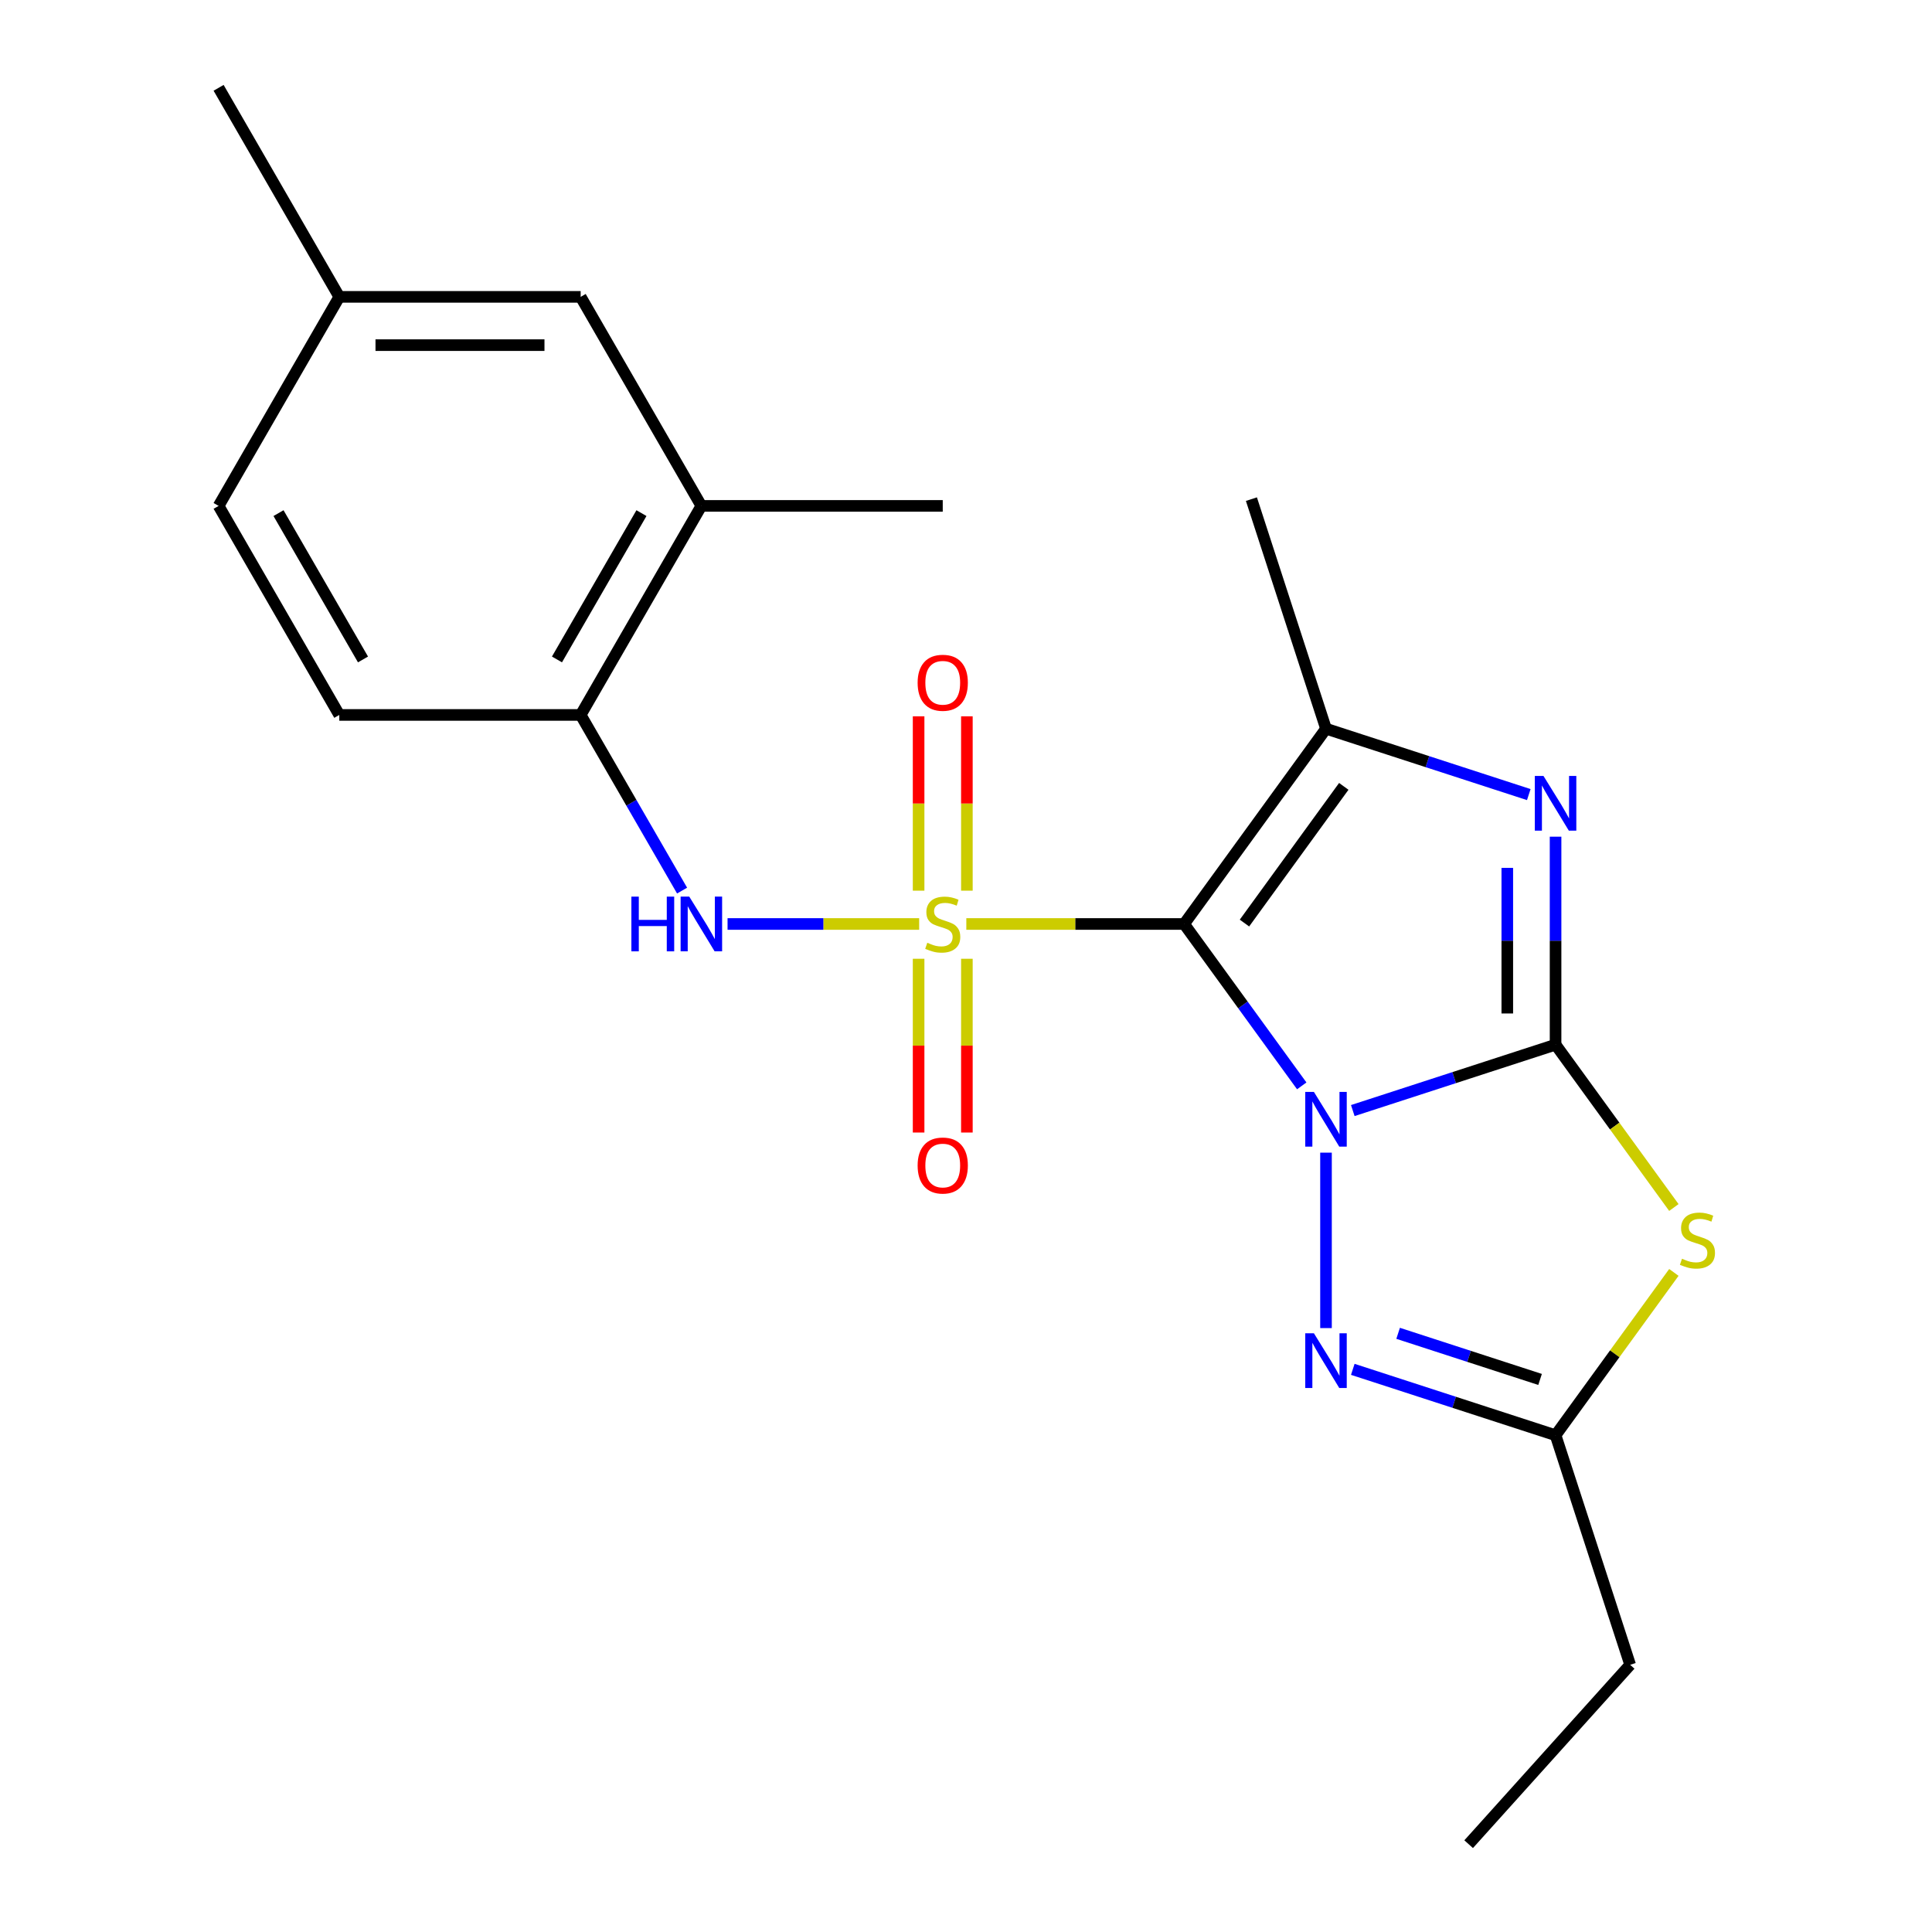 <?xml version='1.0' encoding='iso-8859-1'?>
<svg version='1.1' baseProfile='full'
              xmlns='http://www.w3.org/2000/svg'
                      xmlns:rdkit='http://www.rdkit.org/xml'
                      xmlns:xlink='http://www.w3.org/1999/xlink'
                  xml:space='preserve'
width='1000px' height='1000px' viewBox='0 0 1000 1000'>
<!-- END OF HEADER -->
<rect style='opacity:1.0;fill:#FFFFFF;stroke:none' width='1000' height='1000' x='0' y='0'> </rect>
<path class='bond-0' d='M 673.78,562.046 L 643.34,520.149' style='fill:none;fill-rule:evenodd;stroke:#0000FF;stroke-width:6px;stroke-linecap:butt;stroke-linejoin:miter;stroke-opacity:1' />
<path class='bond-0' d='M 643.34,520.149 L 612.9,478.252' style='fill:none;fill-rule:evenodd;stroke:#000000;stroke-width:6px;stroke-linecap:butt;stroke-linejoin:miter;stroke-opacity:1' />
<path class='bond-2' d='M 700.201,574.825 L 752.68,557.773' style='fill:none;fill-rule:evenodd;stroke:#0000FF;stroke-width:6px;stroke-linecap:butt;stroke-linejoin:miter;stroke-opacity:1' />
<path class='bond-2' d='M 752.68,557.773 L 805.16,540.721' style='fill:none;fill-rule:evenodd;stroke:#000000;stroke-width:6px;stroke-linecap:butt;stroke-linejoin:miter;stroke-opacity:1' />
<path class='bond-6' d='M 686.337,596.613 L 686.337,687.416' style='fill:none;fill-rule:evenodd;stroke:#0000FF;stroke-width:6px;stroke-linecap:butt;stroke-linejoin:miter;stroke-opacity:1' />
<path class='bond-1' d='M 612.9,478.252 L 556.533,478.252' style='fill:none;fill-rule:evenodd;stroke:#000000;stroke-width:6px;stroke-linecap:butt;stroke-linejoin:miter;stroke-opacity:1' />
<path class='bond-1' d='M 556.533,478.252 L 500.166,478.252' style='fill:none;fill-rule:evenodd;stroke:#CCCC00;stroke-width:6px;stroke-linecap:butt;stroke-linejoin:miter;stroke-opacity:1' />
<path class='bond-4' d='M 612.9,478.252 L 686.337,377.175' style='fill:none;fill-rule:evenodd;stroke:#000000;stroke-width:6px;stroke-linecap:butt;stroke-linejoin:miter;stroke-opacity:1' />
<path class='bond-4' d='M 644.131,477.778 L 695.537,407.024' style='fill:none;fill-rule:evenodd;stroke:#000000;stroke-width:6px;stroke-linecap:butt;stroke-linejoin:miter;stroke-opacity:1' />
<path class='bond-7' d='M 475.759,478.252 L 426.171,478.252' style='fill:none;fill-rule:evenodd;stroke:#CCCC00;stroke-width:6px;stroke-linecap:butt;stroke-linejoin:miter;stroke-opacity:1' />
<path class='bond-7' d='M 426.171,478.252 L 376.583,478.252' style='fill:none;fill-rule:evenodd;stroke:#0000FF;stroke-width:6px;stroke-linecap:butt;stroke-linejoin:miter;stroke-opacity:1' />
<path class='bond-10' d='M 475.469,496.256 L 475.469,541.226' style='fill:none;fill-rule:evenodd;stroke:#CCCC00;stroke-width:6px;stroke-linecap:butt;stroke-linejoin:miter;stroke-opacity:1' />
<path class='bond-10' d='M 475.469,541.226 L 475.469,586.197' style='fill:none;fill-rule:evenodd;stroke:#FF0000;stroke-width:6px;stroke-linecap:butt;stroke-linejoin:miter;stroke-opacity:1' />
<path class='bond-10' d='M 500.456,496.256 L 500.456,541.226' style='fill:none;fill-rule:evenodd;stroke:#CCCC00;stroke-width:6px;stroke-linecap:butt;stroke-linejoin:miter;stroke-opacity:1' />
<path class='bond-10' d='M 500.456,541.226 L 500.456,586.197' style='fill:none;fill-rule:evenodd;stroke:#FF0000;stroke-width:6px;stroke-linecap:butt;stroke-linejoin:miter;stroke-opacity:1' />
<path class='bond-11' d='M 500.456,461.009 L 500.456,415.888' style='fill:none;fill-rule:evenodd;stroke:#CCCC00;stroke-width:6px;stroke-linecap:butt;stroke-linejoin:miter;stroke-opacity:1' />
<path class='bond-11' d='M 500.456,415.888 L 500.456,370.767' style='fill:none;fill-rule:evenodd;stroke:#FF0000;stroke-width:6px;stroke-linecap:butt;stroke-linejoin:miter;stroke-opacity:1' />
<path class='bond-11' d='M 475.469,461.009 L 475.469,415.888' style='fill:none;fill-rule:evenodd;stroke:#CCCC00;stroke-width:6px;stroke-linecap:butt;stroke-linejoin:miter;stroke-opacity:1' />
<path class='bond-11' d='M 475.469,415.888 L 475.469,370.767' style='fill:none;fill-rule:evenodd;stroke:#FF0000;stroke-width:6px;stroke-linecap:butt;stroke-linejoin:miter;stroke-opacity:1' />
<path class='bond-3' d='M 805.16,540.721 L 805.16,486.894' style='fill:none;fill-rule:evenodd;stroke:#000000;stroke-width:6px;stroke-linecap:butt;stroke-linejoin:miter;stroke-opacity:1' />
<path class='bond-3' d='M 805.16,486.894 L 805.16,433.067' style='fill:none;fill-rule:evenodd;stroke:#0000FF;stroke-width:6px;stroke-linecap:butt;stroke-linejoin:miter;stroke-opacity:1' />
<path class='bond-3' d='M 780.173,524.573 L 780.173,486.894' style='fill:none;fill-rule:evenodd;stroke:#000000;stroke-width:6px;stroke-linecap:butt;stroke-linejoin:miter;stroke-opacity:1' />
<path class='bond-3' d='M 780.173,486.894 L 780.173,449.215' style='fill:none;fill-rule:evenodd;stroke:#0000FF;stroke-width:6px;stroke-linecap:butt;stroke-linejoin:miter;stroke-opacity:1' />
<path class='bond-5' d='M 805.16,540.721 L 835.777,582.862' style='fill:none;fill-rule:evenodd;stroke:#000000;stroke-width:6px;stroke-linecap:butt;stroke-linejoin:miter;stroke-opacity:1' />
<path class='bond-5' d='M 835.777,582.862 L 866.393,625.002' style='fill:none;fill-rule:evenodd;stroke:#CCCC00;stroke-width:6px;stroke-linecap:butt;stroke-linejoin:miter;stroke-opacity:1' />
<path class='bond-23' d='M 791.297,411.279 L 738.817,394.227' style='fill:none;fill-rule:evenodd;stroke:#0000FF;stroke-width:6px;stroke-linecap:butt;stroke-linejoin:miter;stroke-opacity:1' />
<path class='bond-23' d='M 738.817,394.227 L 686.337,377.175' style='fill:none;fill-rule:evenodd;stroke:#000000;stroke-width:6px;stroke-linecap:butt;stroke-linejoin:miter;stroke-opacity:1' />
<path class='bond-15' d='M 686.337,377.175 L 647.729,258.352' style='fill:none;fill-rule:evenodd;stroke:#000000;stroke-width:6px;stroke-linecap:butt;stroke-linejoin:miter;stroke-opacity:1' />
<path class='bond-22' d='M 866.393,658.595 L 835.777,700.735' style='fill:none;fill-rule:evenodd;stroke:#CCCC00;stroke-width:6px;stroke-linecap:butt;stroke-linejoin:miter;stroke-opacity:1' />
<path class='bond-22' d='M 835.777,700.735 L 805.16,742.875' style='fill:none;fill-rule:evenodd;stroke:#000000;stroke-width:6px;stroke-linecap:butt;stroke-linejoin:miter;stroke-opacity:1' />
<path class='bond-8' d='M 700.201,708.772 L 752.68,725.824' style='fill:none;fill-rule:evenodd;stroke:#0000FF;stroke-width:6px;stroke-linecap:butt;stroke-linejoin:miter;stroke-opacity:1' />
<path class='bond-8' d='M 752.68,725.824 L 805.16,742.875' style='fill:none;fill-rule:evenodd;stroke:#000000;stroke-width:6px;stroke-linecap:butt;stroke-linejoin:miter;stroke-opacity:1' />
<path class='bond-8' d='M 723.666,690.123 L 760.402,702.059' style='fill:none;fill-rule:evenodd;stroke:#0000FF;stroke-width:6px;stroke-linecap:butt;stroke-linejoin:miter;stroke-opacity:1' />
<path class='bond-8' d='M 760.402,702.059 L 797.138,713.995' style='fill:none;fill-rule:evenodd;stroke:#000000;stroke-width:6px;stroke-linecap:butt;stroke-linejoin:miter;stroke-opacity:1' />
<path class='bond-9' d='M 353.046,460.969 L 326.801,415.511' style='fill:none;fill-rule:evenodd;stroke:#0000FF;stroke-width:6px;stroke-linecap:butt;stroke-linejoin:miter;stroke-opacity:1' />
<path class='bond-9' d='M 326.801,415.511 L 300.555,370.053' style='fill:none;fill-rule:evenodd;stroke:#000000;stroke-width:6px;stroke-linecap:butt;stroke-linejoin:miter;stroke-opacity:1' />
<path class='bond-18' d='M 805.16,742.875 L 843.768,861.698' style='fill:none;fill-rule:evenodd;stroke:#000000;stroke-width:6px;stroke-linecap:butt;stroke-linejoin:miter;stroke-opacity:1' />
<path class='bond-12' d='M 300.555,370.053 L 363.024,261.853' style='fill:none;fill-rule:evenodd;stroke:#000000;stroke-width:6px;stroke-linecap:butt;stroke-linejoin:miter;stroke-opacity:1' />
<path class='bond-12' d='M 288.286,341.329 L 332.014,265.59' style='fill:none;fill-rule:evenodd;stroke:#000000;stroke-width:6px;stroke-linecap:butt;stroke-linejoin:miter;stroke-opacity:1' />
<path class='bond-14' d='M 300.555,370.053 L 175.617,370.053' style='fill:none;fill-rule:evenodd;stroke:#000000;stroke-width:6px;stroke-linecap:butt;stroke-linejoin:miter;stroke-opacity:1' />
<path class='bond-13' d='M 363.024,261.853 L 300.555,153.654' style='fill:none;fill-rule:evenodd;stroke:#000000;stroke-width:6px;stroke-linecap:butt;stroke-linejoin:miter;stroke-opacity:1' />
<path class='bond-19' d='M 363.024,261.853 L 487.962,261.853' style='fill:none;fill-rule:evenodd;stroke:#000000;stroke-width:6px;stroke-linecap:butt;stroke-linejoin:miter;stroke-opacity:1' />
<path class='bond-24' d='M 300.555,153.654 L 175.618,153.654' style='fill:none;fill-rule:evenodd;stroke:#000000;stroke-width:6px;stroke-linecap:butt;stroke-linejoin:miter;stroke-opacity:1' />
<path class='bond-24' d='M 281.815,178.642 L 194.358,178.642' style='fill:none;fill-rule:evenodd;stroke:#000000;stroke-width:6px;stroke-linecap:butt;stroke-linejoin:miter;stroke-opacity:1' />
<path class='bond-17' d='M 175.617,370.053 L 113.149,261.853' style='fill:none;fill-rule:evenodd;stroke:#000000;stroke-width:6px;stroke-linecap:butt;stroke-linejoin:miter;stroke-opacity:1' />
<path class='bond-17' d='M 187.887,341.329 L 144.159,265.59' style='fill:none;fill-rule:evenodd;stroke:#000000;stroke-width:6px;stroke-linecap:butt;stroke-linejoin:miter;stroke-opacity:1' />
<path class='bond-16' d='M 175.618,153.654 L 113.149,261.853' style='fill:none;fill-rule:evenodd;stroke:#000000;stroke-width:6px;stroke-linecap:butt;stroke-linejoin:miter;stroke-opacity:1' />
<path class='bond-20' d='M 175.618,153.654 L 113.149,45.455' style='fill:none;fill-rule:evenodd;stroke:#000000;stroke-width:6px;stroke-linecap:butt;stroke-linejoin:miter;stroke-opacity:1' />
<path class='bond-21' d='M 843.768,861.698 L 760.168,954.545' style='fill:none;fill-rule:evenodd;stroke:#000000;stroke-width:6px;stroke-linecap:butt;stroke-linejoin:miter;stroke-opacity:1' />
<path  class='atom-0' d='M 680.077 565.169
L 689.357 580.169
Q 690.277 581.649, 691.757 584.329
Q 693.237 587.009, 693.317 587.169
L 693.317 565.169
L 697.077 565.169
L 697.077 593.489
L 693.197 593.489
L 683.237 577.089
Q 682.077 575.169, 680.837 572.969
Q 679.637 570.769, 679.277 570.089
L 679.277 593.489
L 675.597 593.489
L 675.597 565.169
L 680.077 565.169
' fill='#0000FF'/>
<path  class='atom-2' d='M 479.962 487.972
Q 480.282 488.092, 481.602 488.652
Q 482.922 489.212, 484.362 489.572
Q 485.842 489.892, 487.282 489.892
Q 489.962 489.892, 491.522 488.612
Q 493.082 487.292, 493.082 485.012
Q 493.082 483.452, 492.282 482.492
Q 491.522 481.532, 490.322 481.012
Q 489.122 480.492, 487.122 479.892
Q 484.602 479.132, 483.082 478.412
Q 481.602 477.692, 480.522 476.172
Q 479.482 474.652, 479.482 472.092
Q 479.482 468.532, 481.882 466.332
Q 484.322 464.132, 489.122 464.132
Q 492.402 464.132, 496.122 465.692
L 495.202 468.772
Q 491.802 467.372, 489.242 467.372
Q 486.482 467.372, 484.962 468.532
Q 483.442 469.652, 483.482 471.612
Q 483.482 473.132, 484.242 474.052
Q 485.042 474.972, 486.162 475.492
Q 487.322 476.012, 489.242 476.612
Q 491.802 477.412, 493.322 478.212
Q 494.842 479.012, 495.922 480.652
Q 497.042 482.252, 497.042 485.012
Q 497.042 488.932, 494.402 491.052
Q 491.802 493.132, 487.442 493.132
Q 484.922 493.132, 483.002 492.572
Q 481.122 492.052, 478.882 491.132
L 479.962 487.972
' fill='#CCCC00'/>
<path  class='atom-4' d='M 798.9 401.623
L 808.18 416.623
Q 809.1 418.103, 810.58 420.783
Q 812.06 423.463, 812.14 423.623
L 812.14 401.623
L 815.9 401.623
L 815.9 429.943
L 812.02 429.943
L 802.06 413.543
Q 800.9 411.623, 799.66 409.423
Q 798.46 407.223, 798.1 406.543
L 798.1 429.943
L 794.42 429.943
L 794.42 401.623
L 798.9 401.623
' fill='#0000FF'/>
<path  class='atom-6' d='M 870.597 651.518
Q 870.917 651.638, 872.237 652.198
Q 873.557 652.758, 874.997 653.118
Q 876.477 653.438, 877.917 653.438
Q 880.597 653.438, 882.157 652.158
Q 883.717 650.838, 883.717 648.558
Q 883.717 646.998, 882.917 646.038
Q 882.157 645.078, 880.957 644.558
Q 879.757 644.038, 877.757 643.438
Q 875.237 642.678, 873.717 641.958
Q 872.237 641.238, 871.157 639.718
Q 870.117 638.198, 870.117 635.638
Q 870.117 632.078, 872.517 629.878
Q 874.957 627.678, 879.757 627.678
Q 883.037 627.678, 886.757 629.238
L 885.837 632.318
Q 882.437 630.918, 879.877 630.918
Q 877.117 630.918, 875.597 632.078
Q 874.077 633.198, 874.117 635.158
Q 874.117 636.678, 874.877 637.598
Q 875.677 638.518, 876.797 639.038
Q 877.957 639.558, 879.877 640.158
Q 882.437 640.958, 883.957 641.758
Q 885.477 642.558, 886.557 644.198
Q 887.677 645.798, 887.677 648.558
Q 887.677 652.478, 885.037 654.598
Q 882.437 656.678, 878.077 656.678
Q 875.557 656.678, 873.637 656.118
Q 871.757 655.598, 869.517 654.678
L 870.597 651.518
' fill='#CCCC00'/>
<path  class='atom-7' d='M 680.077 690.107
L 689.357 705.107
Q 690.277 706.587, 691.757 709.267
Q 693.237 711.947, 693.317 712.107
L 693.317 690.107
L 697.077 690.107
L 697.077 718.427
L 693.197 718.427
L 683.237 702.027
Q 682.077 700.107, 680.837 697.907
Q 679.637 695.707, 679.277 695.027
L 679.277 718.427
L 675.597 718.427
L 675.597 690.107
L 680.077 690.107
' fill='#0000FF'/>
<path  class='atom-8' d='M 326.804 464.092
L 330.644 464.092
L 330.644 476.132
L 345.124 476.132
L 345.124 464.092
L 348.964 464.092
L 348.964 492.412
L 345.124 492.412
L 345.124 479.332
L 330.644 479.332
L 330.644 492.412
L 326.804 492.412
L 326.804 464.092
' fill='#0000FF'/>
<path  class='atom-8' d='M 356.764 464.092
L 366.044 479.092
Q 366.964 480.572, 368.444 483.252
Q 369.924 485.932, 370.004 486.092
L 370.004 464.092
L 373.764 464.092
L 373.764 492.412
L 369.884 492.412
L 359.924 476.012
Q 358.764 474.092, 357.524 471.892
Q 356.324 469.692, 355.964 469.012
L 355.964 492.412
L 352.284 492.412
L 352.284 464.092
L 356.764 464.092
' fill='#0000FF'/>
<path  class='atom-11' d='M 474.962 603.27
Q 474.962 596.47, 478.322 592.67
Q 481.682 588.87, 487.962 588.87
Q 494.242 588.87, 497.602 592.67
Q 500.962 596.47, 500.962 603.27
Q 500.962 610.15, 497.562 614.07
Q 494.162 617.95, 487.962 617.95
Q 481.722 617.95, 478.322 614.07
Q 474.962 610.19, 474.962 603.27
M 487.962 614.75
Q 492.282 614.75, 494.602 611.87
Q 496.962 608.95, 496.962 603.27
Q 496.962 597.71, 494.602 594.91
Q 492.282 592.07, 487.962 592.07
Q 483.642 592.07, 481.282 594.87
Q 478.962 597.67, 478.962 603.27
Q 478.962 608.99, 481.282 611.87
Q 483.642 614.75, 487.962 614.75
' fill='#FF0000'/>
<path  class='atom-12' d='M 474.962 353.394
Q 474.962 346.594, 478.322 342.794
Q 481.682 338.994, 487.962 338.994
Q 494.242 338.994, 497.602 342.794
Q 500.962 346.594, 500.962 353.394
Q 500.962 360.274, 497.562 364.194
Q 494.162 368.074, 487.962 368.074
Q 481.722 368.074, 478.322 364.194
Q 474.962 360.314, 474.962 353.394
M 487.962 364.874
Q 492.282 364.874, 494.602 361.994
Q 496.962 359.074, 496.962 353.394
Q 496.962 347.834, 494.602 345.034
Q 492.282 342.194, 487.962 342.194
Q 483.642 342.194, 481.282 344.994
Q 478.962 347.794, 478.962 353.394
Q 478.962 359.114, 481.282 361.994
Q 483.642 364.874, 487.962 364.874
' fill='#FF0000'/>
</svg>
